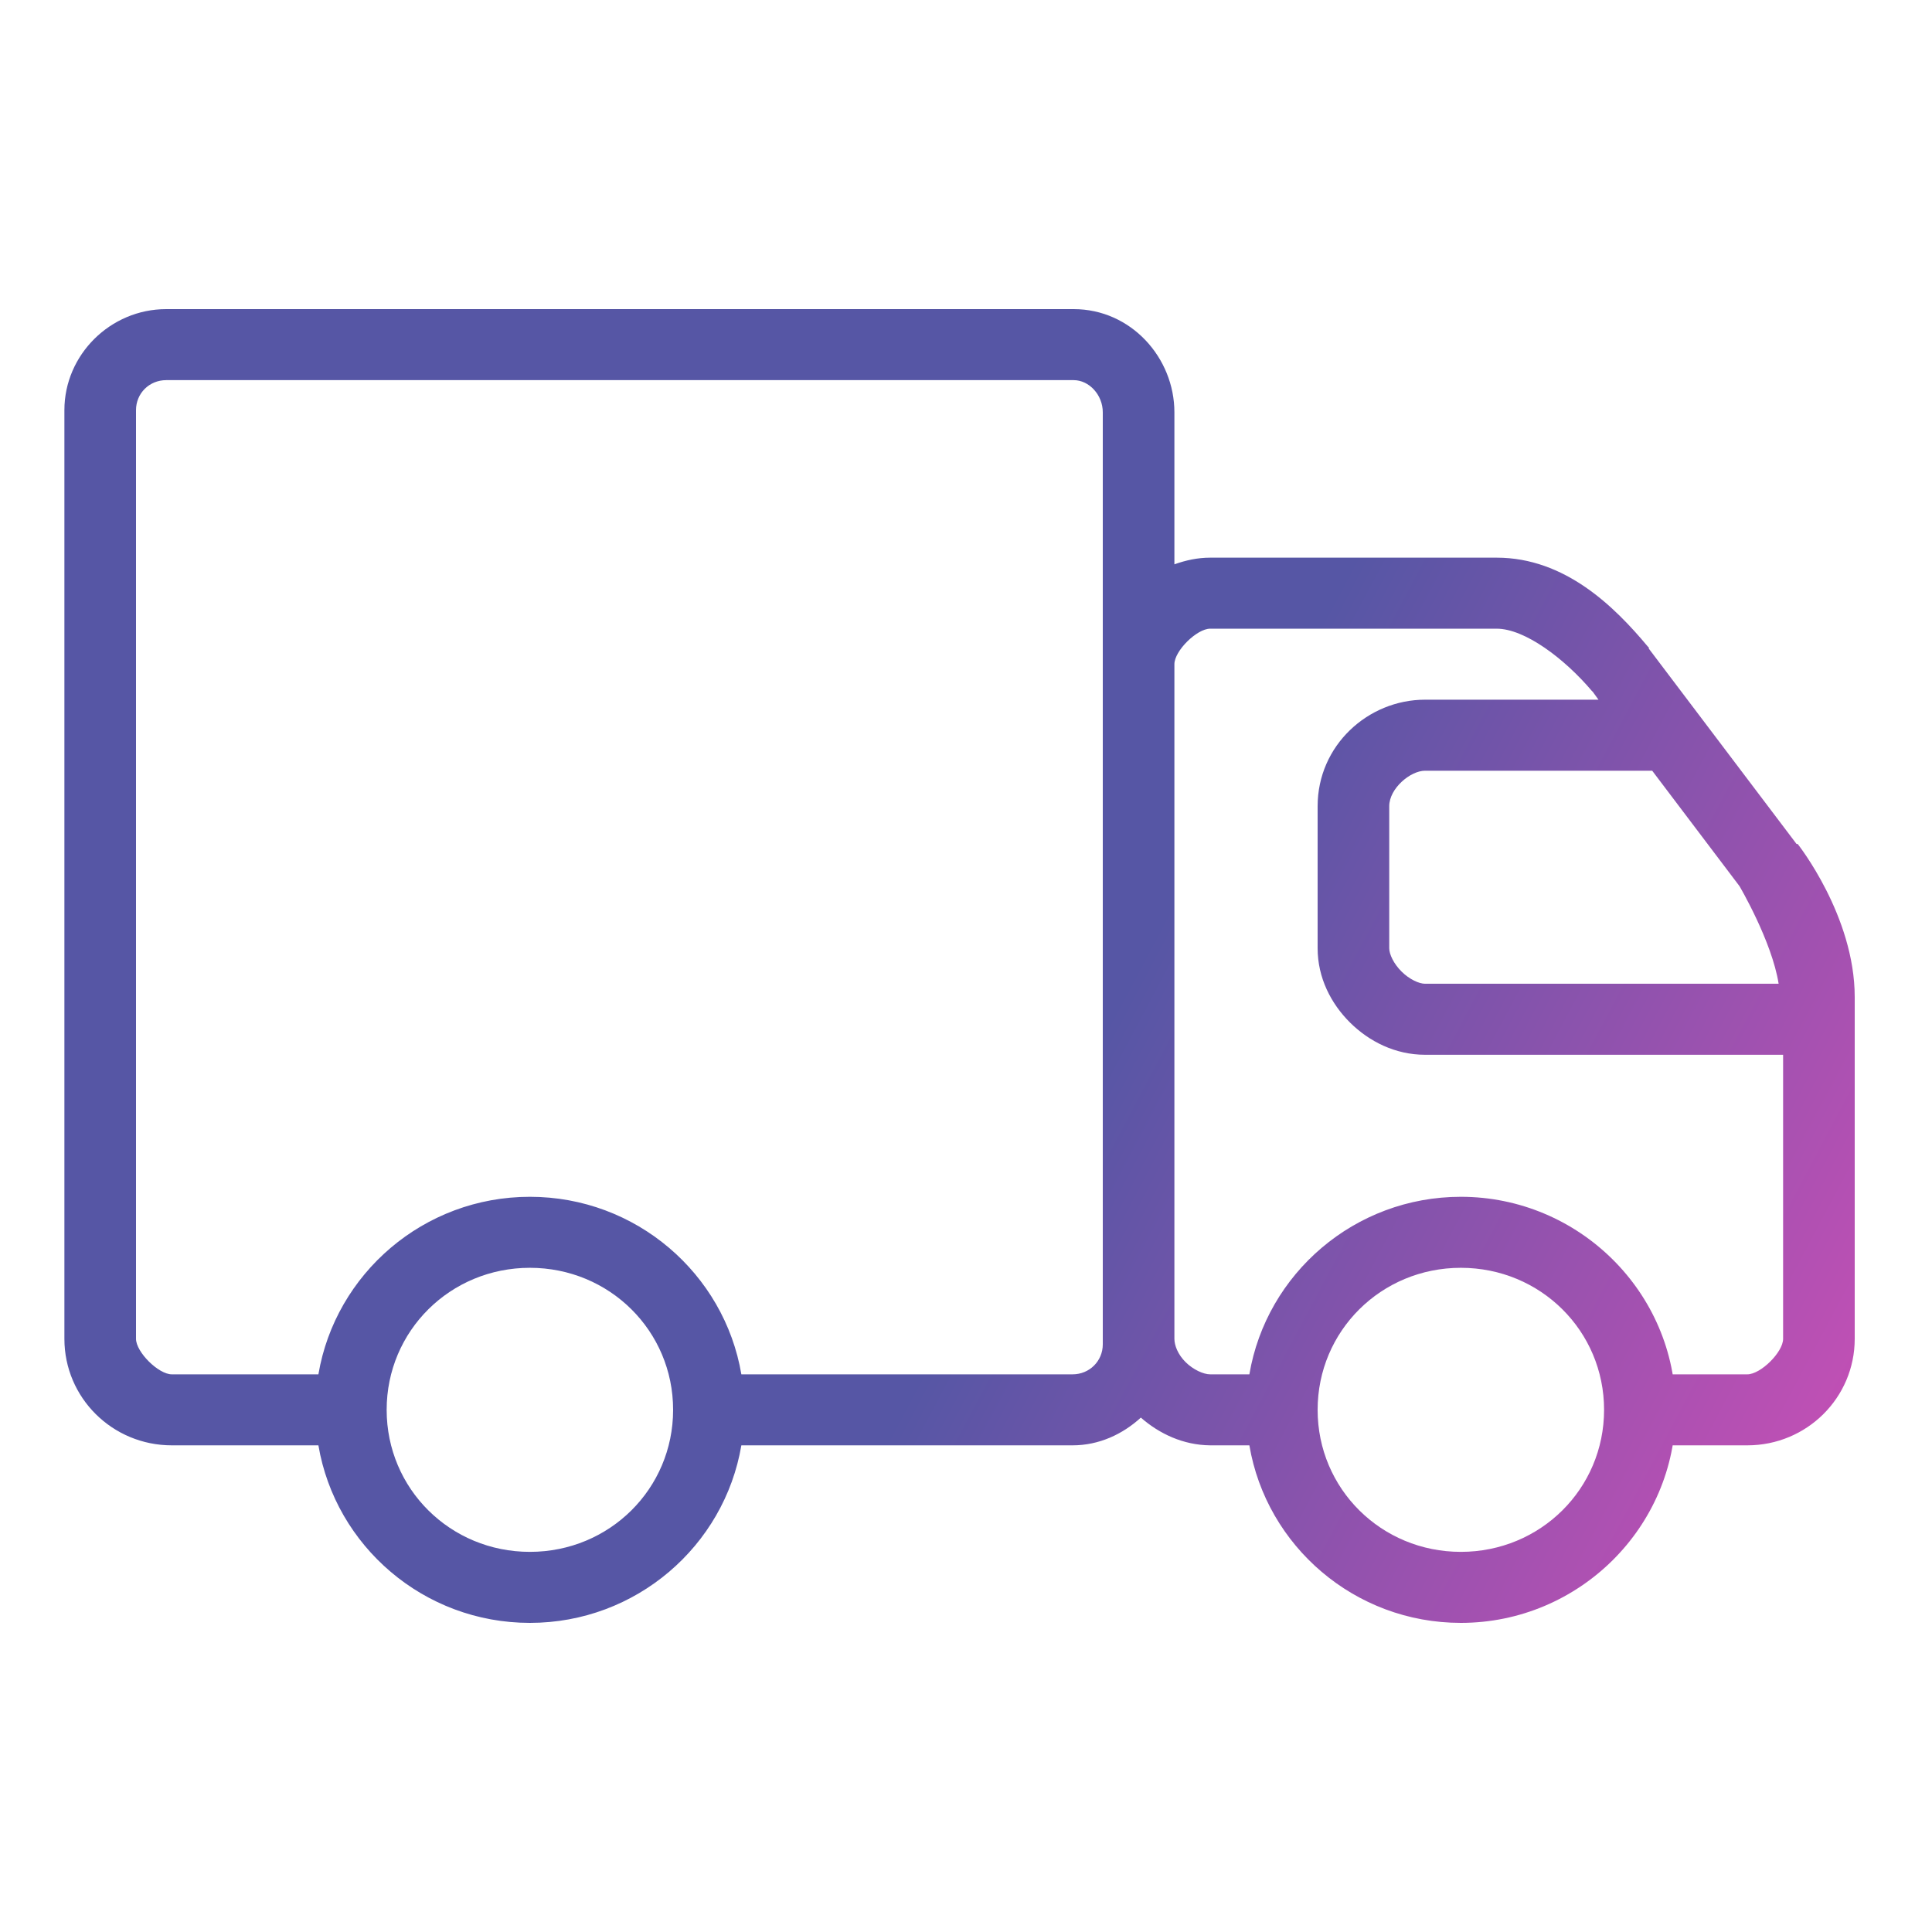 <svg width="150" height="150" viewBox="0 0 150 150" fill="none" xmlns="http://www.w3.org/2000/svg">
<rect width="150" height="150" fill="white"/>
<path d="M12.906 24C8.573 24 5 27.543 5 31.84V103.946C5 108.523 8.725 112.216 13.34 112.216H24.721C26.046 120.034 32.898 126 41.14 126C49.382 126 56.234 120.034 57.559 112.216H83.274C85.327 112.216 87.162 111.355 88.574 110.063C90.018 111.322 91.864 112.195 93.96 112.216H97.001C98.326 120.034 105.178 126 113.42 126C122.596 126 130.1 118.559 130.1 109.459C130.1 100.36 122.596 92.919 113.42 92.919C105.178 92.919 98.326 98.885 97.001 106.703H93.96C93.439 106.703 92.646 106.347 92.049 105.755C91.451 105.163 91.18 104.452 91.18 103.946V51.568C91.18 50.534 92.918 48.811 93.96 48.811H116.2C118.383 48.811 121.456 51.126 123.584 53.635C123.606 53.667 123.65 53.689 123.671 53.721L124.106 54.324H110.64C106.209 54.324 102.3 57.878 102.3 62.595V73.622C102.3 75.915 103.342 77.929 104.819 79.394C106.296 80.858 108.327 81.892 110.64 81.892H138.44V103.946C138.44 104.98 136.702 106.703 135.66 106.703H129.258V112.216H135.66C140.275 112.216 144 108.523 144 103.946V77.412C144 71.102 139.569 65.524 139.569 65.524H139.482L128.015 50.361V50.275L127.928 50.189C125.365 47.12 121.521 43.297 116.2 43.297H93.96C92.972 43.297 92.06 43.502 91.18 43.814V32.012C91.18 27.78 87.814 24 83.361 24H12.906ZM12.906 29.514H83.361C84.556 29.514 85.62 30.655 85.62 32.012V104.377C85.62 105.669 84.588 106.703 83.274 106.703H57.559C56.234 98.885 49.382 92.919 41.14 92.919C32.898 92.919 26.046 98.885 24.721 106.703H13.34C12.297 106.703 10.56 104.969 10.56 103.946V31.84C10.56 30.547 11.581 29.514 12.906 29.514ZM110.64 59.838H128.276L135.052 68.797C135.052 68.797 137.571 73.072 138.092 76.378H110.64C110.173 76.378 109.424 76.034 108.816 75.431C108.207 74.828 107.86 74.085 107.86 73.622V62.595C107.86 61.206 109.511 59.838 110.64 59.838ZM41.14 98.432C47.319 98.432 52.26 103.332 52.26 109.459C52.26 115.587 47.319 120.486 41.14 120.486C34.961 120.486 30.02 115.587 30.02 109.459C30.02 103.332 34.961 98.432 41.14 98.432ZM113.42 98.432C119.599 98.432 124.54 103.332 124.54 109.459C124.54 115.587 119.599 120.486 113.42 120.486C107.241 120.486 102.3 115.587 102.3 109.459C102.3 103.332 107.241 98.432 113.42 98.432Z" fill="url(#paint0_linear_1326_3497)"/>
<defs>
<linearGradient id="paint0_linear_1326_3497" x1="149.158" y1="146.683" x2="72.045" y2="105.69" gradientUnits="userSpaceOnUse">
<stop stop-color="#E64DBA"/>
<stop offset="1" stop-color="#5656A5"/>
</linearGradient>
</defs>
</svg>
